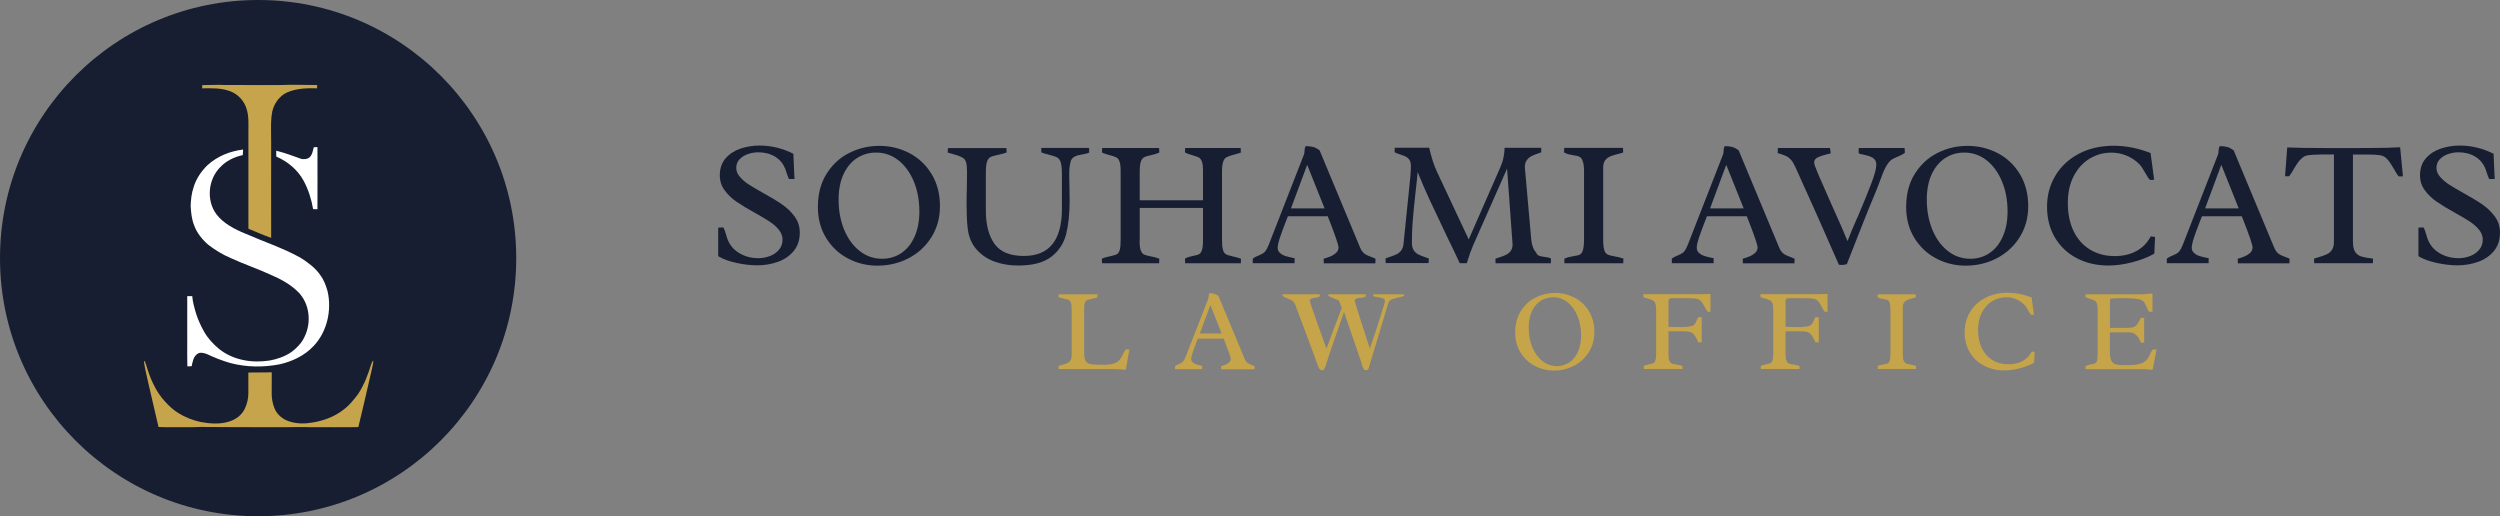 <svg xmlns="http://www.w3.org/2000/svg" id="Calque_2" data-name="Calque 2" viewBox="0 0 381.32 78.75"><rect x="0" y="0" width="381.32" height="78.75" fill="#808080" stroke="none"/><defs><style>      .cls-1 {        fill: #171e31;      }      .cls-2 {        fill: #fff;      }      .cls-3 {        fill: #c5a44c;      }      .cls-4 {        fill: #c5a44a;      }    </style></defs><g id="Calque_1-2" data-name="Calque 1"><g><g><g><path class="cls-1" d="M110.34,34.73c.09.15.16.31.22.47s.12.37.2.64c.04.09.07.19.09.31.32,1.04.91,1.83,1.8,2.39s1.89.84,3.03.84c.59,0,1.17-.11,1.74-.32.56-.21,1.03-.53,1.39-.96.37-.43.55-.95.55-1.56,0-.53-.19-1.03-.56-1.49-.37-.46-.84-.87-1.39-1.24-.55-.36-1.32-.82-2.29-1.36-1.14-.63-2.07-1.19-2.78-1.68-.71-.49-1.31-1.06-1.81-1.74-.5-.67-.74-1.43-.74-2.28,0-1.04.29-1.91.88-2.59s1.35-1.18,2.27-1.49c.92-.31,1.9-.47,2.92-.47.88,0,1.76.11,2.64.32.88.22,1.71.53,2.51.93l.17,3.85h-.84c-.11-.21-.23-.54-.38-.99l-.13-.39c-.31-.88-.84-1.55-1.59-2.01-.75-.46-1.62-.68-2.6-.68-.5,0-1.01.09-1.53.26-.51.17-.94.43-1.29.79s-.52.79-.52,1.32c0,.49.18.94.54,1.36s.81.81,1.34,1.16,1.27.78,2.2,1.3c1.2.67,2.17,1.25,2.91,1.76.74.51,1.38,1.12,1.91,1.84.53.72.79,1.54.79,2.45,0,1.13-.31,2.07-.93,2.82s-1.43,1.3-2.41,1.65c-.99.35-2.03.53-3.14.53-.99,0-2.06-.12-3.2-.37-1.14-.25-2.06-.59-2.76-1.02v-4.36l.8-.03Z"></path><path class="cls-1" d="M138.75,23.37c1.41.76,2.54,1.83,3.37,3.22s1.25,3,1.25,4.82-.43,3.37-1.29,4.75-2.02,2.45-3.48,3.22c-1.46.76-3.05,1.14-4.78,1.14-1.59,0-3.08-.36-4.47-1.09-1.39-.73-2.5-1.77-3.34-3.13-.84-1.36-1.26-2.94-1.26-4.73,0-1.97.44-3.66,1.33-5.07.89-1.41,2.04-2.47,3.47-3.18,1.43-.72,2.94-1.07,4.55-1.07,1.69,0,3.25.38,4.66,1.13ZM137.46,38.61c.87-.58,1.54-1.41,2.03-2.5.49-1.09.74-2.37.74-3.85,0-1.68-.28-3.2-.84-4.56-.56-1.36-1.34-2.44-2.34-3.24-1-.79-2.15-1.19-3.42-1.19-1.05,0-2.02.27-2.88.82-.87.55-1.56,1.36-2.07,2.44-.51,1.08-.77,2.38-.77,3.9,0,1.69.28,3.23.85,4.61s1.36,2.46,2.37,3.25c1.01.79,2.15,1.18,3.42,1.18,1.08,0,2.05-.29,2.92-.86Z"></path><path class="cls-1" d="M153.51,23.27c-.37.14-.85.26-1.43.38-.49.1-.84.21-1.05.33s-.37.36-.49.7-.17.9-.17,1.65v5.77c0,2.17.44,3.87,1.32,5.1.88,1.23,2.37,1.84,4.48,1.84,3.86,0,5.8-2.39,5.8-7.17v-5.31c0-.8-.06-1.39-.17-1.76-.11-.37-.29-.62-.52-.76s-.63-.28-1.17-.41c-.52-.13-.95-.26-1.28-.38v-.69h7.28l.03.7c-.13.07-.28.13-.44.17-.16.04-.37.08-.63.13-.34.06-.62.12-.82.18s-.4.16-.57.3-.3.33-.37.57c-.14.5-.22,1.07-.22,1.73,0,.43,0,1.12.03,2.05.02.94.03,1.64.03,2.11,0,2.05-.18,3.79-.53,5.2-.36,1.41-1.11,2.57-2.26,3.46s-2.84,1.34-5.07,1.34c-1.3,0-2.5-.2-3.62-.61-1.12-.41-2.04-1.05-2.78-1.91-.73-.86-1.17-1.95-1.3-3.24-.11-.94-.16-2.12-.16-3.55,0-.83.01-1.65.04-2.46.02-1.08.03-1.88.03-2.4,0-.67-.04-1.18-.14-1.55-.09-.36-.31-.63-.67-.81-.36-.18-.84-.35-1.44-.5-.3-.08-.53-.15-.7-.2l.04-.69h8.92l.03.7Z"></path><path class="cls-1" d="M173.82,36.72c0,.67.06,1.16.18,1.47.12.32.28.52.48.62.2.1.52.19.94.27.54.09,1.01.22,1.41.38l-.03.7h-8.7c0-.07-.02-.17-.03-.28,0-.12-.01-.26-.01-.42.25-.11.48-.19.7-.24s.46-.11.74-.18c.41-.08.7-.18.88-.28.18-.11.32-.32.41-.64.09-.32.14-.83.14-1.53v-10.44c0-.66-.05-1.15-.16-1.47-.11-.32-.26-.54-.46-.65s-.5-.22-.92-.33c-.19-.04-.4-.1-.64-.18-.23-.07-.46-.16-.67-.26l.03-.69h8.69l.03.7c-.41.18-.87.32-1.41.43-.42.09-.74.19-.94.3-.2.11-.36.33-.47.66-.11.32-.17.82-.17,1.49v4.39h9.65v-4.53c0-.61-.05-1.07-.16-1.36-.11-.3-.26-.5-.45-.61-.19-.11-.48-.22-.88-.33-.49-.13-.91-.27-1.26-.45l.03-.69h8.47l.03.7c-.4.14-.78.25-1.15.34-.5.14-.85.27-1.07.39-.22.13-.38.36-.49.69-.11.33-.17.85-.17,1.55v10.31c0,.72.05,1.25.15,1.57.1.33.25.55.45.66.2.11.54.22,1.01.32.52.12.95.23,1.27.35v.7h-8.5l-.03-.7c.23-.13.43-.22.62-.27.18-.05.43-.11.75-.18.36-.06.63-.14.8-.24s.31-.3.42-.6c.1-.3.16-.77.16-1.41v-5.04h-9.65v5Z"></path><path class="cls-1" d="M196.45,32.97l-.26.65c-.41,1.05-.73,1.92-.96,2.6-.23.68-.35,1.21-.35,1.57,0,.32.12.59.36.8.24.21.51.36.82.46.31.1.69.19,1.14.28l.26.05v.77h-6.38v-.7c.13-.1.25-.18.38-.25.13-.07.29-.14.49-.22.32-.13.57-.26.76-.39.19-.13.37-.35.52-.63.09-.18.18-.39.28-.61.09-.23.16-.38.18-.45l.16-.42,5.05-12.94c.04-.1.06-.27.08-.51,0-.18.02-.33.05-.44.02-.11.07-.21.13-.3.44,0,.82.04,1.14.13.32.09.64.26.97.5l6.2,14.88c.12.28.25.5.41.67s.31.29.48.38c.17.09.39.19.68.3.24.08.5.19.77.32l-.03.7h-7.86l-.03-.7c.42-.13.79-.25,1.09-.38.3-.13.57-.3.82-.53.24-.23.36-.5.36-.82,0-.36-.45-1.7-1.35-4.01-.05-.13-.11-.27-.16-.39-.05-.13-.09-.24-.13-.35h-6.09ZM199.38,25.14l-2.47,6.65h5.13l-2.66-6.65Z"></path><path class="cls-1" d="M234.34,38.58c.07.21.21.35.42.43.21.08.49.14.85.18.27.04.47.07.61.1.14.03.25.09.35.17l-.03.7h-8.42l-.03-.7.42-.14c.48-.15.86-.29,1.15-.43s.54-.32.74-.58.31-.59.31-1.01l-.84-11.58-5.16,11.66c-.31.71-.64,1.63-.99,2.77h-1.07c-.37-.83-.99-2.12-1.85-3.88-1.13-2.36-2.04-4.27-2.72-5.74-.67-1.46-1.29-2.89-1.85-4.29-.06.77-.18,1.86-.34,3.28-.18,1.66-.32,3.04-.41,4.16s-.13,2.22-.13,3.32c0,.49.09.87.27,1.15.18.28.41.5.68.64s.66.3,1.16.47l.47.16-.03.7h-6.54l-.03-.7c.07-.03.31-.11.72-.26.43-.14.77-.28,1.03-.41.25-.13.47-.32.66-.57.18-.25.3-.59.34-1.03l1.03-10.11c.06-.65.09-1.22.09-1.73,0-.38-.07-.68-.21-.9s-.32-.39-.53-.5c-.22-.11-.5-.22-.86-.34-.38-.12-.68-.23-.89-.35l.03-.69h5.25c.17.73.35,1.39.53,1.97.18.58.4,1.13.64,1.66l4.86,10.36,4.82-11c.23-.53.4-1.06.5-1.57.1-.52.15-.99.15-1.41h5.59v.7l-.24.08c-.5.17-.9.33-1.2.47s-.54.36-.75.63c-.21.28-.31.64-.31,1.08l.97,10.96c.08.92.33,1.61.76,2.08Z"></path><path class="cls-1" d="M244.69,38.16c.12.32.29.54.5.65.21.11.55.2,1.01.28.53.09,1,.21,1.42.35l-.03.72h-8.98v-.7c.26-.12.5-.2.71-.25.21-.05.48-.1.8-.16.41-.05.7-.13.89-.24.19-.1.33-.34.44-.7s.16-.93.16-1.72v-10.16c0-.74-.06-1.28-.19-1.63-.13-.35-.29-.58-.49-.68-.2-.1-.5-.18-.9-.23-.32-.05-.59-.11-.8-.16-.21-.05-.43-.15-.67-.28l.03-.69h8.96l.03.7c-.19.07-.46.15-.81.23-.5.13-.89.25-1.19.38-.3.13-.55.32-.75.59-.2.27-.3.63-.3,1.09v11.09c0,.68.06,1.19.18,1.51Z"></path><path class="cls-1" d="M260.37,32.97l-.26.65c-.41,1.05-.73,1.92-.96,2.6-.23.68-.35,1.21-.35,1.57,0,.32.12.59.36.8.24.21.51.36.82.46.31.1.69.19,1.14.28l.26.05v.77h-6.38v-.7c.13-.1.25-.18.38-.25.13-.07.29-.14.49-.22.32-.13.57-.26.76-.39.19-.13.37-.35.52-.63.09-.18.18-.39.28-.61.09-.23.16-.38.18-.45l.16-.42,5.05-12.94c.04-.1.06-.27.08-.51,0-.18.02-.33.05-.44.02-.11.07-.21.13-.3.44,0,.82.04,1.14.13.32.09.64.26.97.5l6.2,14.88c.12.28.25.5.41.67s.31.29.48.38c.17.09.39.19.68.3.24.08.5.19.77.32l-.03.7h-7.86l-.03-.7c.42-.13.79-.25,1.09-.38.3-.13.57-.3.82-.53.24-.23.36-.5.36-.82,0-.36-.45-1.7-1.35-4.01-.05-.13-.11-.27-.16-.39-.05-.13-.09-.24-.13-.35h-6.09ZM263.3,25.14l-2.47,6.65h5.13l-2.66-6.65Z"></path><path class="cls-1" d="M283.31,33.18c.95-2.23,1.66-3.99,2.15-5.28.49-1.29.73-2.22.73-2.78,0-.34-.09-.61-.27-.81-.18-.2-.4-.34-.66-.44-.26-.09-.6-.19-1.01-.28-.32-.06-.55-.12-.72-.18-.03-.13-.04-.26-.04-.39,0-.15.01-.3.04-.45h6.97c.03.24.04.49.04.74-.18.14-.4.26-.66.39s-.51.24-.75.34l-.34.16c-.31.14-.6.41-.86.78-.26.38-.47.78-.65,1.21s-.38.97-.62,1.63c-.22.58-.35.94-.41,1.08-.66,1.54-1.5,3.62-2.53,6.23s-1.71,4.34-2.03,5.17c-.04,0-.14.03-.29.06-.15.03-.27.05-.37.05-.24,0-.43,0-.55-.03-1.98-4.56-4.2-9.53-6.65-14.93-.22-.48-.44-.84-.66-1.09-.23-.25-.48-.44-.76-.57-.28-.13-.7-.28-1.26-.45l.03-.77h7.96c0,.08,0,.15.01.21,0,.06.02.11.03.16,0,.05.02.12.03.19s.01.16.01.26c-.2.06-.37.11-.53.13-.61.15-1.09.32-1.45.49-.35.17-.53.43-.53.78,0,.23.22.84.65,1.85s1.12,2.56,2.05,4.66c1.16,2.56,1.96,4.38,2.39,5.47.29-.77.78-1.97,1.49-3.59Z"></path><path class="cls-1" d="M304.74,23.37c1.41.76,2.54,1.83,3.37,3.22s1.25,3,1.25,4.82-.43,3.37-1.29,4.75-2.02,2.45-3.48,3.22c-1.46.76-3.05,1.14-4.78,1.14-1.59,0-3.08-.36-4.47-1.09-1.39-.73-2.5-1.77-3.34-3.13-.84-1.36-1.26-2.94-1.26-4.73,0-1.97.44-3.66,1.33-5.07.89-1.41,2.04-2.47,3.47-3.18,1.43-.72,2.94-1.07,4.55-1.07,1.69,0,3.25.38,4.66,1.13ZM303.44,38.61c.87-.58,1.54-1.41,2.03-2.5.49-1.09.74-2.37.74-3.85,0-1.68-.28-3.2-.84-4.56-.56-1.36-1.34-2.44-2.34-3.24-1-.79-2.15-1.19-3.42-1.19-1.05,0-2.02.27-2.88.82-.87.55-1.56,1.36-2.07,2.44-.51,1.08-.77,2.38-.77,3.9,0,1.69.28,3.23.85,4.61s1.36,2.46,2.37,3.25c1.01.79,2.15,1.18,3.42,1.18,1.08,0,2.05-.29,2.92-.86Z"></path><path class="cls-1" d="M327.94,27.45c-.12-.12-.24-.28-.38-.49-.14-.21-.27-.43-.39-.66-.03-.04-.1-.17-.22-.36-.12-.2-.23-.37-.32-.51-.1-.14-.19-.26-.28-.35-.6-.6-1.27-1.05-2.01-1.35-.73-.3-1.51-.45-2.32-.45-1.17,0-2.26.3-3.28.91-1.01.61-1.82,1.49-2.43,2.65-.61,1.16-.91,2.54-.91,4.13s.29,3.06.88,4.28,1.43,2.16,2.51,2.82c1.09.66,2.35.99,3.79.99,1.22,0,2.31-.25,3.26-.76.95-.51,1.69-1.26,2.21-2.25l.66.09-.12,2.55c-.98.55-2.11.99-3.4,1.32-1.28.33-2.48.49-3.59.49-1.77,0-3.36-.36-4.78-1.09-1.42-.73-2.54-1.77-3.36-3.13-.82-1.36-1.23-2.95-1.23-4.77,0-1.72.42-3.29,1.26-4.7s2.03-2.53,3.57-3.35c1.54-.82,3.32-1.23,5.34-1.23,1.85,0,3.72.37,5.62,1.11l.55,4.08-.63.03Z"></path><path class="cls-1" d="M335.87,32.97l-.26.65c-.41,1.05-.73,1.92-.96,2.6-.23.68-.35,1.21-.35,1.57,0,.32.12.59.36.8.24.21.51.36.82.46.31.1.69.19,1.14.28l.26.05v.77h-6.38v-.7c.13-.1.25-.18.38-.25.13-.07.29-.14.49-.22.32-.13.57-.26.76-.39.19-.13.37-.35.52-.63.09-.18.18-.39.28-.61.09-.23.16-.38.18-.45l.16-.42,5.05-12.94c.04-.1.06-.27.08-.51,0-.18.02-.33.05-.44.02-.11.07-.21.13-.3.44,0,.82.04,1.14.13.32.09.64.26.97.5l6.2,14.88c.12.28.25.5.41.67s.31.29.48.38c.17.09.39.19.68.3.24.08.5.19.77.32l-.03.7h-7.86l-.03-.7c.42-.13.79-.25,1.09-.38.3-.13.57-.3.82-.53.24-.23.36-.5.36-.82,0-.36-.45-1.7-1.35-4.01-.05-.13-.11-.27-.16-.39-.05-.13-.09-.24-.13-.35h-6.09ZM338.81,25.14l-2.47,6.65h5.13l-2.66-6.65Z"></path><path class="cls-1" d="M354.01,23.57c-.83,0-1.49.04-1.97.11-.32.05-.6.17-.86.38-.26.21-.48.44-.66.7s-.41.61-.67,1.05c-.27.48-.5.84-.7,1.08h-.62l.34-4.4c1.49.06,3.41.09,5.76.09h5.27s1.77-.01,1.77-.01c1.82,0,3.29-.04,4.42-.11l.43,4.45h-.65c-.14-.16-.28-.37-.42-.61-.14-.25-.24-.41-.28-.48-.36-.64-.7-1.14-1.01-1.5-.31-.36-.68-.57-1.1-.64-.31-.04-.61-.07-.93-.09-.31-.01-.7-.02-1.17-.02h-2.07v13.33c0,.69.12,1.21.36,1.55.24.34.55.57.95.68.39.12.97.23,1.75.32,0,.32,0,.55-.03.7h-8.94l-.03-.7c.15-.05.39-.13.72-.22.53-.16.95-.31,1.26-.46.31-.14.56-.36.76-.66.2-.3.3-.7.3-1.22v-13.33h-1.97Z"></path><path class="cls-1" d="M369.67,34.73c.09.15.16.31.22.47s.12.37.2.64c.04.09.07.19.09.31.32,1.04.91,1.83,1.8,2.39s1.89.84,3.03.84c.59,0,1.17-.11,1.74-.32.56-.21,1.03-.53,1.39-.96.37-.43.55-.95.55-1.56,0-.53-.19-1.03-.56-1.49-.37-.46-.84-.87-1.39-1.24-.55-.36-1.32-.82-2.29-1.36-1.14-.63-2.07-1.19-2.78-1.68-.71-.49-1.31-1.06-1.81-1.74-.5-.67-.74-1.43-.74-2.28,0-1.04.29-1.91.88-2.59s1.35-1.18,2.27-1.49c.92-.31,1.9-.47,2.92-.47.88,0,1.76.11,2.64.32.88.22,1.71.53,2.51.93l.17,3.85h-.84c-.11-.21-.23-.54-.38-.99l-.13-.39c-.31-.88-.84-1.55-1.59-2.01-.75-.46-1.62-.68-2.6-.68-.5,0-1.01.09-1.53.26-.51.17-.94.43-1.29.79s-.52.79-.52,1.32c0,.49.18.94.54,1.36s.81.81,1.34,1.16,1.27.78,2.2,1.3c1.2.67,2.17,1.25,2.91,1.76.74.51,1.38,1.12,1.91,1.84.53.72.79,1.54.79,2.45,0,1.13-.31,2.07-.93,2.82s-1.43,1.3-2.41,1.65c-.99.35-2.03.53-3.14.53-.99,0-2.06-.12-3.2-.37-1.14-.25-2.06-.59-2.76-1.02v-4.36l.8-.03Z"></path></g><g><path class="cls-4" d="M163.35,46.2c-.08-.22-.19-.37-.33-.44-.15-.08-.38-.15-.71-.21-.4-.09-.68-.16-.86-.21l.02-.45h5.92v.46c-.17.07-.32.12-.46.15-.13.03-.31.07-.53.11-.28.05-.49.1-.62.17s-.24.21-.31.42c-.07.21-.11.54-.11.99v6.37c0,.71.07,1.2.21,1.47.14.27.4.44.78.51.38.07,1.07.1,2.08.1.64,0,1.18-.08,1.62-.25.44-.17.79-.5,1.05-1l.13-.26c.09-.19.18-.35.25-.49.08-.13.16-.25.26-.36l.53.02-.55,3.09c-.78-.06-1.42-.1-1.92-.1h-8.34l-.02-.47c.09-.03.27-.08.56-.17.33-.09.6-.17.79-.26.19-.08.35-.22.48-.41.13-.19.19-.45.19-.79v-6.95c0-.47-.04-.82-.11-1.04Z"></path><path class="cls-4" d="M182.71,51.63l-.17.42c-.26.68-.47,1.24-.62,1.69s-.23.78-.23,1.02c0,.21.08.38.23.52.15.13.33.23.53.3s.45.13.74.18l.17.04v.5h-4.13v-.46c.08-.06.17-.12.25-.16.08-.04.19-.09.32-.14.2-.08.37-.17.49-.25.13-.09.24-.22.34-.41.06-.12.12-.25.18-.4s.1-.25.12-.29l.11-.27,3.27-8.39c.02-.06.04-.17.05-.33,0-.12.02-.21.03-.28.01-.07.04-.14.08-.2.29,0,.53.03.74.09.21.06.42.17.63.32l4.02,9.64c.08.18.16.33.26.43.1.11.2.19.31.25.11.06.25.12.44.2.16.05.32.12.5.21l-.02.46h-5.09l-.02-.46c.27-.08.51-.16.71-.25.2-.08.37-.2.53-.34.16-.15.24-.32.24-.53,0-.23-.29-1.1-.88-2.6-.04-.09-.07-.17-.1-.25-.03-.08-.06-.16-.08-.23h-3.95ZM184.61,46.55l-1.6,4.31h3.33l-1.72-4.31Z"></path><path class="cls-4" d="M204.64,46.91l-.21-.53c-.09-.23-.17-.41-.22-.53-.07-.06-.31-.17-.72-.32-.32-.13-.55-.22-.69-.29-.14-.06-.21-.12-.21-.18,0-.01,0-.04.03-.09.02-.05.03-.08.04-.09h5.62s.02.05.03.09c.01.04.02.07.02.09,0,.13-.06.22-.19.26-.13.04-.32.07-.59.1-.3.02-.52.06-.67.12-.15.06-.23.17-.23.35,0,.12.33,1.22.99,3.28.66,2.07,1.09,3.4,1.3,4.01l.25-.74c1.37-4.08,2.05-6.26,2.05-6.54,0-.18-.09-.31-.26-.38-.18-.07-.43-.13-.77-.18-.14-.02-.28-.04-.41-.07-.13-.03-.24-.06-.31-.1l-.05-.1.05-.18h4.53s.05.01.09.03.06.04.07.07c0,.09-.07.16-.2.21-.13.05-.35.11-.65.17-.44.09-.79.19-1.04.3s-.43.27-.51.49c-.06.18-.13.39-.2.63-.07.24-.12.4-.15.5-.04.14-.06.25-.09.31l-2.62,8.68c-.04.12-.16.18-.37.18-.09,0-.17-.01-.23-.04s-.11-.07-.14-.14c-.11-.22-.22-.53-.33-.95l-.16-.5-2.49-7.24-2.27,6.52c-.05.15-.12.38-.22.71-.11.37-.2.66-.28.87-.08.21-.16.41-.25.6-.04.08-.08.13-.14.15s-.13.04-.23.04c-.17,0-.32-.12-.45-.37-.12-.25-.25-.56-.37-.95l-.09-.28-1.2-3.21c-.65-1.76-1.3-3.51-1.97-5.25-.09-.24-.23-.42-.41-.54s-.42-.23-.71-.35c-.22-.08-.39-.15-.51-.21-.12-.06-.22-.14-.32-.24l.06-.19h5.63s.01.05.03.08.02.07.02.09c0,.12-.06.2-.17.24-.11.04-.28.08-.51.11-.28.04-.49.09-.64.15-.15.07-.22.19-.22.37,0,.08.31,1.01.94,2.78.63,1.77,1.16,3.27,1.6,4.47l2.36-6.29Z"></path><path class="cls-4" d="M240.2,45.41c.92.49,1.64,1.19,2.18,2.09.54.9.81,1.94.81,3.12s-.28,2.18-.84,3.08c-.56.9-1.31,1.59-2.25,2.08s-1.98.74-3.1.74c-1.03,0-2-.24-2.9-.71-.9-.47-1.62-1.15-2.17-2.03-.55-.88-.82-1.9-.82-3.06,0-1.28.29-2.37.86-3.28.58-.91,1.32-1.6,2.25-2.06.92-.46,1.91-.7,2.95-.7,1.1,0,2.1.25,3.02.74ZM239.36,55.28c.56-.37,1-.91,1.32-1.62.32-.71.48-1.54.48-2.5,0-1.09-.18-2.07-.54-2.95-.36-.88-.87-1.58-1.52-2.1-.65-.51-1.39-.77-2.22-.77-.68,0-1.31.18-1.87.53-.56.35-1.01.88-1.34,1.58-.33.7-.5,1.54-.5,2.53,0,1.1.18,2.09.55,2.98.37.89.88,1.59,1.54,2.11.66.51,1.4.77,2.22.77.7,0,1.33-.19,1.89-.56Z"></path><path class="cls-4" d="M259.07,52.23c-.27-.56-.49-.95-.67-1.17s-.38-.36-.61-.43c-.23-.06-.6-.1-1.12-.1h-2.18v3.49c0,.45.04.78.13.99.09.21.21.35.35.42.15.07.38.12.68.17.22.03.39.07.53.09.14.03.29.07.44.13v.46h-5.9l-.02-.46c.14-.06.27-.11.4-.15.13-.04.24-.06.34-.08.1-.02.16-.03.19-.04.26-.05.46-.11.58-.18.12-.07.22-.2.29-.41s.11-.53.11-.97v-6.65c0-.47-.04-.82-.12-1.05-.08-.22-.19-.38-.34-.46-.15-.08-.39-.17-.72-.27-.31-.08-.57-.16-.77-.24v-.45h8.76s1.47-.03,1.47-.03v2.71l-.39.02c-.09-.1-.17-.21-.24-.32-.07-.11-.16-.27-.26-.47-.13-.25-.25-.45-.35-.6-.1-.15-.22-.28-.37-.4-.15-.12-.33-.19-.53-.22-.27-.04-.55-.07-.83-.07s-.62-.01-1.04-.01h-1.68c-.22,0-.38.01-.47.04-.09.02-.15.08-.19.16-.04.08-.05.23-.05.43v3.74c.25,0,.59,0,1.02.02.38.01.67.02.84.02.69,0,1.25-.06,1.7-.17.19-.05.34-.15.45-.3.11-.15.22-.35.33-.62.02-.04.05-.11.09-.2.04-.09.08-.17.12-.23l.52.02v3.81c-.16.02-.33.03-.5.03Z"></path><path class="cls-4" d="M276.93,52.23c-.27-.56-.49-.95-.67-1.17s-.38-.36-.61-.43c-.23-.06-.6-.1-1.12-.1h-2.18v3.49c0,.45.04.78.13.99.09.21.21.35.35.42.15.07.38.12.68.17.22.03.39.07.53.09.14.03.29.07.44.13v.46h-5.9l-.02-.46c.14-.06.27-.11.4-.15.13-.04.24-.06.34-.08.1-.02.16-.03.19-.04.26-.05.46-.11.58-.18.12-.07.22-.2.29-.41s.11-.53.11-.97v-6.65c0-.47-.04-.82-.12-1.05-.08-.22-.19-.38-.34-.46-.15-.08-.39-.17-.72-.27-.31-.08-.57-.16-.77-.24v-.45h8.76s1.47-.03,1.47-.03v2.71l-.39.02c-.09-.1-.17-.21-.24-.32-.07-.11-.16-.27-.26-.47-.13-.25-.25-.45-.35-.6-.1-.15-.22-.28-.37-.4-.15-.12-.33-.19-.53-.22-.27-.04-.55-.07-.83-.07s-.62-.01-1.04-.01h-1.68c-.22,0-.38.01-.47.04-.09.02-.15.08-.19.16-.04.08-.05.23-.05.43v3.74c.25,0,.59,0,1.02.02.38.01.67.02.84.02.69,0,1.25-.06,1.7-.17.19-.05.34-.15.45-.3.11-.15.22-.35.33-.62.02-.04.05-.11.09-.2.04-.09.08-.17.12-.23l.52.02v3.81c-.16.02-.33.03-.5.03Z"></path><path class="cls-4" d="M290.36,54.99c.08.21.19.35.32.42.14.07.35.13.65.18.34.06.65.13.92.23l-.02.46h-5.82v-.46c.17-.08.32-.13.46-.16.14-.03.31-.07.52-.1.26-.04.46-.09.58-.15.12-.07.22-.22.28-.45.07-.23.1-.6.1-1.11v-6.58c0-.48-.04-.83-.12-1.06-.08-.23-.19-.37-.32-.44-.13-.06-.33-.11-.58-.15-.21-.03-.38-.07-.52-.1-.14-.04-.28-.1-.43-.18l.02-.45h5.8l.02.46c-.12.05-.3.1-.53.15-.32.08-.58.16-.77.25-.19.08-.35.21-.49.38-.13.17-.2.41-.2.71v7.19c0,.44.04.77.12.98Z"></path><path class="cls-4" d="M309.83,48.05c-.08-.08-.16-.18-.25-.32-.09-.14-.17-.28-.25-.42-.02-.03-.06-.11-.14-.24s-.15-.24-.21-.33c-.06-.09-.13-.17-.18-.23-.39-.39-.83-.68-1.3-.88-.48-.19-.98-.29-1.5-.29-.76,0-1.47.2-2.12.59-.66.39-1.18.97-1.58,1.72-.39.75-.59,1.65-.59,2.68s.19,1.98.57,2.77c.38.79.92,1.4,1.63,1.83.7.43,1.52.64,2.46.64.79,0,1.5-.17,2.11-.49.62-.33,1.09-.82,1.43-1.46l.43.06-.08,1.65c-.64.36-1.37.64-2.2.85s-1.61.32-2.32.32c-1.14,0-2.18-.24-3.1-.71-.92-.47-1.65-1.15-2.18-2.03-.53-.88-.8-1.91-.8-3.09,0-1.11.27-2.13.81-3.05.54-.92,1.31-1.64,2.31-2.17,1-.53,2.15-.8,3.46-.8,1.2,0,2.41.24,3.64.72l.36,2.64-.41.02Z"></path><path class="cls-4" d="M328.38,56.37c-.09.02-.19.03-.28.03-.11,0-.28-.02-.5-.05-.22-.04-.39-.05-.51-.05h-8.98l-.02-.43c.18-.1.35-.17.5-.21.15-.04.33-.08.51-.11.23-.04.4-.09.51-.16.11-.06.19-.2.25-.42s.09-.55.09-1.01v-6.63c0-.46-.04-.79-.11-1.01s-.18-.37-.32-.45c-.14-.08-.37-.18-.7-.28-.05-.02-.15-.05-.3-.1-.15-.05-.29-.1-.43-.16l.02-.45h8.93c.08,0,.17,0,.27-.02.1-.01.17-.02.21-.03.17-.03.33-.04.47-.04.12,0,.23.01.32.04v2.72l-.46.02c-.1-.1-.18-.21-.25-.33-.06-.12-.14-.28-.22-.48-.12-.29-.23-.52-.35-.68-.11-.16-.28-.28-.5-.36-.33-.11-.73-.17-1.22-.2-.48-.03-1.04-.04-1.68-.04-.75,0-1.34.03-1.77.08-.02.26-.04.56-.04.9v3.55h2.52c.46,0,.81-.03,1.03-.1.23-.07.4-.18.53-.34.12-.16.3-.44.52-.84l.13-.24h.5v3.76l-.5.03c-.19-.5-.42-.89-.71-1.17-.29-.28-.68-.42-1.16-.42h-2.86v2.95c0,.61.07,1.06.21,1.36.14.29.35.48.62.56s.66.13,1.16.13h.86c.74,0,1.37-.08,1.9-.25s.93-.51,1.19-1.02l.12-.27c.11-.23.19-.4.25-.51s.15-.22.25-.33h.55l-.58,3.07Z"></path></g></g><g><circle class="cls-1" cx="39.37" cy="39.37" r="39.37"></circle><path id="p1" class="cls-3" d="M30.85,12.98c1.18.01,2.35-.08,3.53-.01.99.01,1.98-.03,2.97,0,1.78.02,3.56.01,5.34,0,1.9-.08,3.78,0,5.68,0v.5c-1.58-.03-3.06-.01-4.54.61-1.19.52-2.01,1.68-2.3,2.92-.17.88-.2,1.81-.19,2.71,0,1.58.01.26.02,1.84.01,4.91-.03,9.82,0,14.73-1.17-.41-2.32-.91-3.47-1.39.01-6.35,0-9.79,0-16.13,0-.76-.06-1.52-.31-2.25-.38-1.16-1.27-2.12-2.41-2.57-1.45-.56-2.82-.47-4.33-.47,0-.17,0-.34.01-.52Z"></path><path id="p2" class="cls-2" d="M47.85,22.46c.19-.02.38-.02.57-.03,0,3.16.02,6.32,0,9.48-.22,0-.44,0-.66-.01-.26-1.5-.72-2.99-1.45-4.33-.9-1.67-2.44-2.94-4.17-3.69,0-.29,0-.59-.01-.88,1.34.3,2.6.81,3.9,1.26.42.02.79.04,1.15-.23.45-.37.54-1.05.68-1.57Z"></path><path id="p3" class="cls-2" d="M37.08,22.83c-.02.28-.04.56-.05.83-1.28.26-2.55.88-3.45,1.85-1.84,1.85-2.14,5.05-.58,7.16,1.04,1.4,2.83,2.32,4.41,2.96,2.73,1.2,5.81,2.22,8.42,3.68,1.1.69,2.24,1.53,2.99,2.6.56.75.89,1.6,1.14,2.5.68,2.89-.07,6.22-2.14,8.38-1.39,1.47-3.23,2.34-5.18,2.78-2.49.48-5.07.45-7.52-.2-1.23-.35-2.44-.84-3.6-1.38-.47-.17-1.04-.32-1.46.02-.58.43-.68,1.19-.83,1.85-.22,0-.43.01-.65.02-.04-1.15-.02-2.3-.02-3.46.02-2.42-.02-4.83,0-7.25.25,0,.51,0,.76,0,.07.88.32,1.76.57,2.6.3.98.73,1.91,1.23,2.8.58,1.03,1.4,1.92,2.31,2.67,2.17,1.71,5.01,2.17,7.7,1.75,1.18-.21,2.32-.62,3.32-1.29.8-.6,1.56-1.37,1.98-2.29,1.11-2.2.82-5.12-.96-6.88-1.15-1.15-2.67-1.98-4.16-2.61-2-.93-4.1-1.62-6.1-2.55-1.23-.52-2.38-1.22-3.44-2.03-.91-.79-1.74-1.8-2.15-2.95-.39-.97-.48-1.96-.54-2.99.03-.95.14-1.94.45-2.84.37-1.27,1.16-2.43,2.1-3.35,1.5-1.38,3.43-2.15,5.44-2.4Z"></path><path id="p4" class="cls-3" d="M21.93,55.06l.16.06c.17.36.26.77.39,1.14.55,1.76,1.39,3.59,2.66,4.95.6.67,1.26,1.3,2.03,1.77,1.04.66,2.2,1.11,3.4,1.38,1.45.27,3.06.39,4.47-.09.97-.32,1.82-.96,2.28-1.89.37-.76.57-1.61.56-2.46,0-1.03,0-2.07,0-3.1,1.19-.02,2.38,0,3.57-.03,0,1.08-.02,2.17-.01,3.25,0,.73.13,1.48.4,2.17.32.83,1,1.51,1.8,1.88,1.01.44,2.14.57,3.22.46,2.02-.19,4.09-.87,5.67-2.17.82-.62,1.47-1.47,2.1-2.29.89-1.35,1.49-2.91,1.96-4.45.08-.25.16-.47.36-.65-.03.54-.18,1.06-.29,1.59-.3,1.35-.61,2.69-.93,4.04-.37,1.5-.69,3.02-1.07,4.52-2.36.05-4.72.01-7.09.02-1.86-.07-3.72.03-5.58,0-3.77.02-7.51-.03-11.28-.04-1.39.06-2.77.03-4.15.04-.8,0-1.59.02-2.38-.03-.57-2.37-1.09-4.74-1.65-7.11-.2-.98-.48-1.96-.58-2.95Z"></path></g></g></g></svg>
